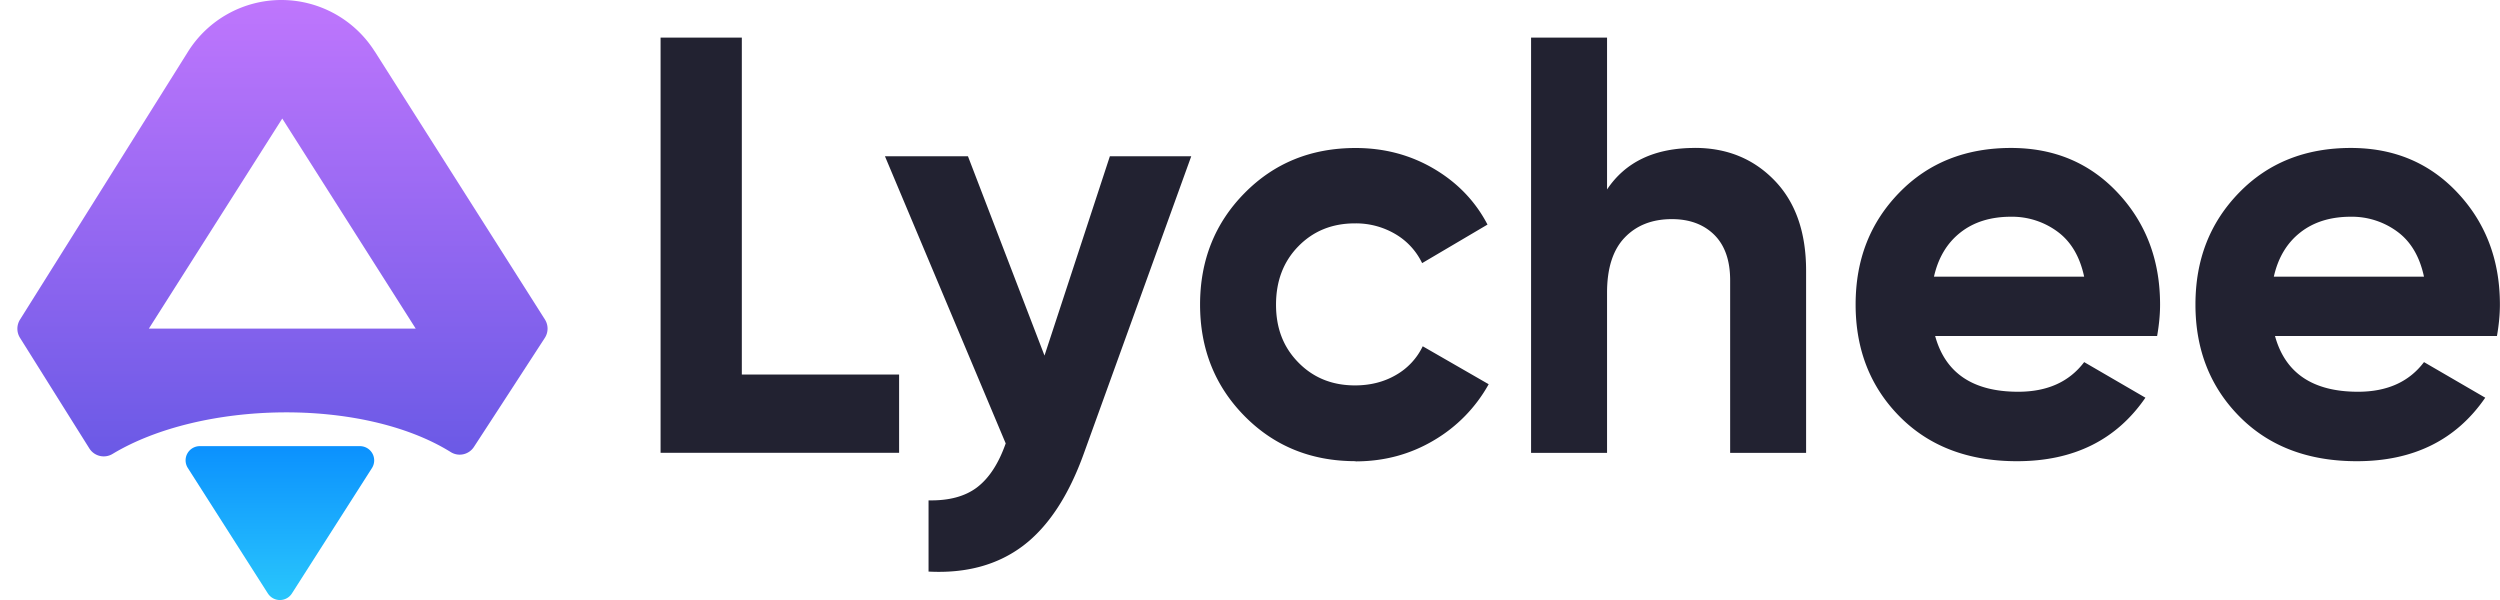 <svg xmlns="http://www.w3.org/2000/svg" width="100" height="24" fill="none" viewBox="0 0 100 24"><g clip-path="url(#clip0_1_5185)"><path fill="#222231" d="M29.675 14.982h6.289v3.131h-9.541V1.503h3.25v13.479h.002ZM44.4 6.25h3.25l-4.288 11.866c-.611 1.708-1.425 2.946-2.438 3.714-1.014.766-2.274 1.112-3.782 1.033v-2.848c.817.016 1.464-.158 1.943-.523.478-.366.86-.95 1.143-1.756L35.398 6.25h3.32l3.062 7.973 2.615-7.973h.004ZM54.223 18.447c-1.774 0-3.254-.602-4.44-1.803-1.186-1.202-1.78-2.69-1.78-4.46 0-1.772.594-3.259 1.78-4.461 1.186-1.203 2.666-1.803 4.44-1.803 1.147 0 2.192.276 3.135.831.94.555 1.656 1.298 2.142 2.232l-2.615 1.542a2.694 2.694 0 0 0-1.072-1.163 3.105 3.105 0 0 0-1.614-.427c-.911 0-1.664.304-2.262.914-.598.609-.896 1.389-.896 2.338 0 .95.298 1.707.896 2.315.596.608 1.35.914 2.262.914.612 0 1.159-.138 1.637-.415a2.624 2.624 0 0 0 1.073-1.15l2.638 1.518a5.945 5.945 0 0 1-2.19 2.243c-.942.56-1.987.843-3.134.843v-.008ZM67.793 5.916c1.288 0 2.352.436 3.191 1.305.84.87 1.26 2.074 1.26 3.608v7.287h-3.038V11.21c0-.792-.212-1.396-.635-1.817-.425-.418-.99-.628-1.696-.628-.786 0-1.413.245-1.886.737-.472.492-.707 1.226-.707 2.206v6.408h-3.039V1.503h3.039v6.076c.739-1.108 1.91-1.661 3.51-1.661v-.002ZM77.406 13.44c.408 1.486 1.516 2.23 3.321 2.23 1.163 0 2.041-.394 2.64-1.186l2.45 1.424c-1.163 1.692-2.874 2.54-5.137 2.54-1.948 0-3.51-.595-4.687-1.78-1.178-1.187-1.768-2.682-1.768-4.486 0-1.805.582-3.278 1.743-4.473 1.16-1.195 2.654-1.791 4.475-1.791 1.73 0 3.154.602 4.276 1.803 1.123 1.202 1.684 2.69 1.684 4.46 0 .396-.04.816-.118 1.258h-8.882.003Zm-.047-2.374h6.007c-.172-.806-.53-1.408-1.07-1.803a3.062 3.062 0 0 0-1.85-.594c-.818 0-1.493.209-2.028.63-.535.42-.888 1.009-1.059 1.767ZM91 13.44c.408 1.486 1.515 2.23 3.32 2.23 1.163 0 2.042-.394 2.64-1.186l2.45 1.424c-1.163 1.692-2.874 2.54-5.136 2.54-1.949 0-3.511-.595-4.688-1.78-1.178-1.187-1.768-2.682-1.768-4.486 0-1.805.582-3.278 1.743-4.473 1.16-1.195 2.654-1.791 4.475-1.791 1.73 0 3.155.602 4.276 1.803 1.123 1.202 1.684 2.69 1.684 4.46 0 .396-.04.816-.118 1.258h-8.882H91Zm-.047-2.374h6.006c-.172-.806-.529-1.408-1.07-1.803a3.062 3.062 0 0 0-1.85-.594c-.818 0-1.492.209-2.028.63-.535.42-.888 1.009-1.058 1.767Z"/><path fill="url(#paint0_linear_1_5185)" fill-rule="evenodd" d="M10.715 23.737a.57.57 0 0 0 .962 0l3.202-5.016a.57.57 0 0 0-.481-.875H7.994a.568.568 0 0 0-.48.875l3.2 5.016Z" clip-rule="evenodd"/><path fill="url(#paint1_linear_1_5185)" fill-rule="evenodd" d="M14.987 2.055A4.423 4.423 0 0 0 11.244 0a4.412 4.412 0 0 0-3.73 2.077C4.883 6.275 1.673 11.394.8 12.784a.686.686 0 0 0 0 .729c.572.912 2.074 3.31 2.774 4.424a.68.68 0 0 0 .938.214c3.54-2.125 9.969-2.265 13.51-.073.312.203.729.112.933-.198.718-1.098 2.247-3.455 2.837-4.363a.683.683 0 0 0 .004-.739c-.89-1.405-4.144-6.527-6.806-10.723h-.002Zm-3.696 2.686-5.337 8.404h10.675L11.29 4.741Z" clip-rule="evenodd"/></g><defs><linearGradient id="paint0_linear_1_5185" x1="11.547" x2="11.547" y1="24.316" y2="17.16" gradientUnits="userSpaceOnUse"><stop stop-color="#2BC9FC"/><stop offset="1" stop-color="#088BFE"/></linearGradient><linearGradient id="paint1_linear_1_5185" x1="16.756" x2="16.756" y1="0" y2="20.35" gradientUnits="userSpaceOnUse"><stop stop-color="#BF76FD"/><stop offset="1" stop-color="#6156E3"/></linearGradient><clipPath id="clip0_1_5185"><path fill="#fff" d="M.695 0H100v24H.695z"/></clipPath></defs></svg>